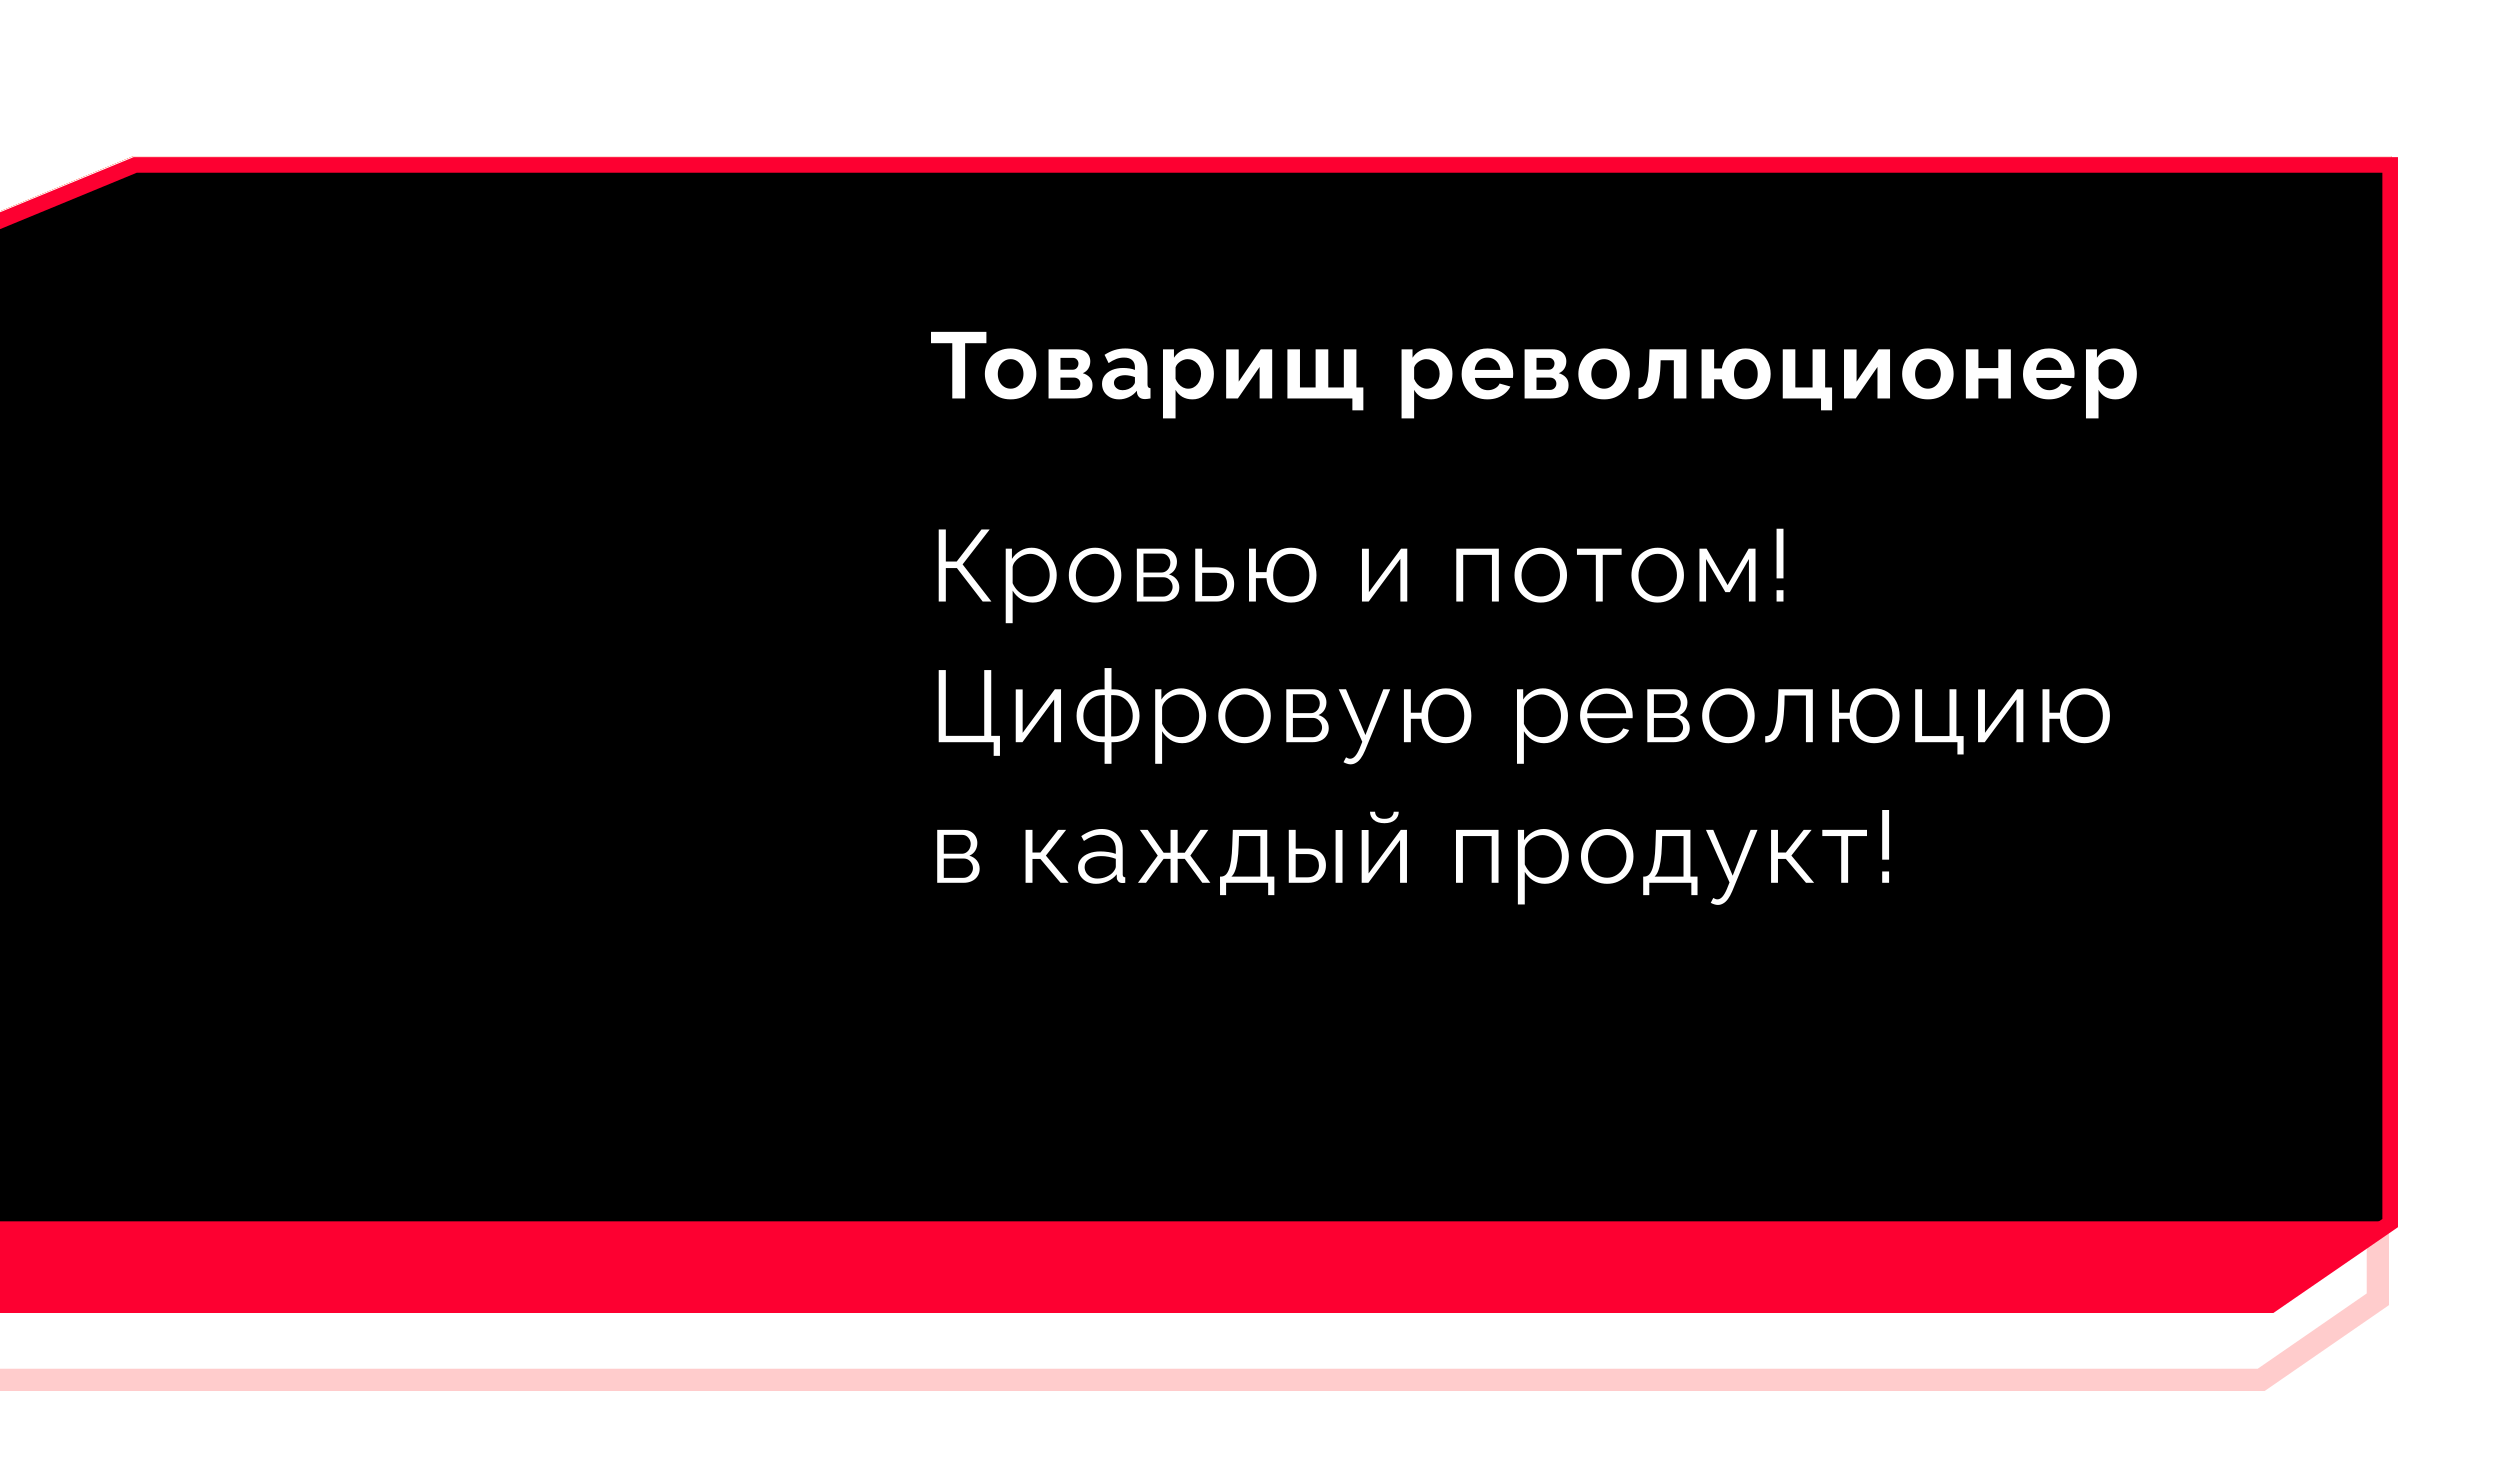 <?xml version="1.0" encoding="UTF-8"?> <svg xmlns="http://www.w3.org/2000/svg" width="320" height="188" viewBox="0 0 320 188" fill="none"><g style="mix-blend-mode:hard-light" filter="url(#filter0_f_327_5)"><path d="M-5.574 30.906L17.329 21.426H304.652V156.305L289.716 166.621H-5.574V30.906Z" stroke="#FF5C00" stroke-width="2.851"></path></g><g style="mix-blend-mode:hard-light" filter="url(#filter1_f_327_5)"><path d="M-5.136 31.199L17.416 21.864H304.213V156.075L289.579 166.183H-5.136V31.199Z" stroke="#FF0000" stroke-width="3.729"></path></g><g style="mix-blend-mode:hard-light" filter="url(#filter2_ddi_327_5)"><path d="M-5.574 30.906L17.329 21.426H304.652V156.305L289.716 166.621H-5.574V30.906Z" stroke="#FF0000" stroke-opacity="0.2" stroke-width="2.851"></path></g><g filter="url(#filter3_f_327_5)"><path d="M-6.123 30.54L17.22 20.877H305.2V156.593L289.887 167.17H-6.123V30.54Z" stroke="#FF9983" stroke-width="1.755"></path></g><g filter="url(#filter4_f_327_5)"><path d="M-6.561 30.246L17.132 20.439H305.639V156.823L290.023 167.609H-6.561V30.246Z" stroke="white" stroke-width="0.877"></path></g><path d="M-6 30.726L17.31 21.109H305.943V156.554L290.671 167.067H-6V30.726Z" fill="black" stroke="#FD0031" stroke-width="2"></path><path d="M-6.096 156.328L306.335 156.329L290.158 167.621L-6.096 168.066L-6.096 156.328Z" fill="#FD0031"></path><path d="M126.26 43.932H123.536V51H121.892V43.932H119.168V42.48H126.26V43.932ZM129.362 51.12C128.85 51.12 128.39 51.036 127.982 50.868C127.574 50.692 127.226 50.452 126.938 50.148C126.658 49.844 126.442 49.496 126.29 49.104C126.138 48.712 126.062 48.3 126.062 47.868C126.062 47.428 126.138 47.012 126.29 46.62C126.442 46.228 126.658 45.88 126.938 45.576C127.226 45.272 127.574 45.036 127.982 44.868C128.39 44.692 128.85 44.604 129.362 44.604C129.874 44.604 130.33 44.692 130.73 44.868C131.138 45.036 131.486 45.272 131.774 45.576C132.062 45.88 132.278 46.228 132.422 46.62C132.574 47.012 132.65 47.428 132.65 47.868C132.65 48.3 132.574 48.712 132.422 49.104C132.278 49.496 132.062 49.844 131.774 50.148C131.494 50.452 131.15 50.692 130.742 50.868C130.334 51.036 129.874 51.12 129.362 51.12ZM127.718 47.868C127.718 48.236 127.79 48.564 127.934 48.852C128.078 49.132 128.274 49.352 128.522 49.512C128.77 49.672 129.05 49.752 129.362 49.752C129.666 49.752 129.942 49.672 130.19 49.512C130.438 49.344 130.634 49.12 130.778 48.84C130.93 48.552 131.006 48.224 131.006 47.856C131.006 47.496 130.93 47.172 130.778 46.884C130.634 46.596 130.438 46.372 130.19 46.212C129.942 46.052 129.666 45.972 129.362 45.972C129.05 45.972 128.77 46.056 128.522 46.224C128.274 46.384 128.078 46.608 127.934 46.896C127.79 47.176 127.718 47.5 127.718 47.868ZM134.215 51V44.712H137.719C138.151 44.712 138.499 44.784 138.763 44.928C139.035 45.072 139.235 45.26 139.363 45.492C139.491 45.724 139.555 45.972 139.555 46.236C139.555 46.588 139.475 46.896 139.315 47.16C139.163 47.424 138.923 47.628 138.595 47.772C138.963 47.876 139.263 48.056 139.495 48.312C139.727 48.56 139.843 48.888 139.843 49.296C139.843 49.688 139.751 50.012 139.567 50.268C139.383 50.516 139.119 50.7 138.775 50.82C138.431 50.94 138.023 51 137.551 51H134.215ZM135.739 49.908H137.503C137.647 49.908 137.779 49.872 137.899 49.8C138.019 49.728 138.111 49.632 138.175 49.512C138.247 49.392 138.283 49.26 138.283 49.116C138.283 48.964 138.251 48.832 138.187 48.72C138.123 48.6 138.031 48.508 137.911 48.444C137.799 48.372 137.667 48.336 137.515 48.336H135.739V49.908ZM135.739 47.328H137.311C137.455 47.328 137.583 47.292 137.695 47.22C137.807 47.148 137.891 47.052 137.947 46.932C138.011 46.812 138.043 46.68 138.043 46.536C138.043 46.328 137.975 46.156 137.839 46.02C137.711 45.876 137.539 45.804 137.323 45.804H135.739V47.328ZM141.06 49.14C141.06 48.732 141.172 48.376 141.396 48.072C141.628 47.76 141.948 47.52 142.356 47.352C142.764 47.184 143.232 47.1 143.76 47.1C144.024 47.1 144.292 47.12 144.564 47.16C144.836 47.2 145.072 47.264 145.272 47.352V47.016C145.272 46.616 145.152 46.308 144.912 46.092C144.68 45.876 144.332 45.768 143.868 45.768C143.524 45.768 143.196 45.828 142.884 45.948C142.572 46.068 142.244 46.244 141.9 46.476L141.384 45.42C141.8 45.148 142.224 44.944 142.656 44.808C143.096 44.672 143.556 44.604 144.036 44.604C144.932 44.604 145.628 44.828 146.124 45.276C146.628 45.724 146.88 46.364 146.88 47.196V49.2C146.88 49.368 146.908 49.488 146.964 49.56C147.028 49.632 147.128 49.676 147.264 49.692V51C147.12 51.024 146.988 51.044 146.868 51.06C146.756 51.076 146.66 51.084 146.58 51.084C146.26 51.084 146.016 51.012 145.848 50.868C145.688 50.724 145.588 50.548 145.548 50.34L145.512 50.016C145.24 50.368 144.9 50.64 144.492 50.832C144.084 51.024 143.668 51.12 143.244 51.12C142.828 51.12 142.452 51.036 142.116 50.868C141.788 50.692 141.528 50.456 141.336 50.16C141.152 49.856 141.06 49.516 141.06 49.14ZM144.972 49.464C145.06 49.368 145.132 49.272 145.188 49.176C145.244 49.08 145.272 48.992 145.272 48.912V48.276C145.08 48.196 144.872 48.136 144.648 48.096C144.424 48.048 144.212 48.024 144.012 48.024C143.596 48.024 143.252 48.116 142.98 48.3C142.716 48.476 142.584 48.712 142.584 49.008C142.584 49.168 142.628 49.32 142.716 49.464C142.804 49.608 142.932 49.724 143.1 49.812C143.268 49.9 143.468 49.944 143.7 49.944C143.94 49.944 144.176 49.9 144.408 49.812C144.64 49.716 144.828 49.6 144.972 49.464ZM152.631 51.12C152.143 51.12 151.711 51.012 151.335 50.796C150.967 50.572 150.679 50.272 150.471 49.896V53.556H148.863V44.712H150.267V45.792C150.507 45.424 150.811 45.136 151.179 44.928C151.547 44.712 151.967 44.604 152.439 44.604C152.863 44.604 153.251 44.688 153.603 44.856C153.963 45.024 154.275 45.26 154.539 45.564C154.803 45.86 155.007 46.204 155.151 46.596C155.303 46.98 155.379 47.396 155.379 47.844C155.379 48.452 155.259 49.004 155.019 49.5C154.787 49.996 154.463 50.392 154.047 50.688C153.639 50.976 153.167 51.12 152.631 51.12ZM152.091 49.752C152.339 49.752 152.563 49.7 152.763 49.596C152.963 49.492 153.135 49.352 153.279 49.176C153.431 48.992 153.543 48.788 153.615 48.564C153.695 48.332 153.735 48.092 153.735 47.844C153.735 47.58 153.691 47.336 153.603 47.112C153.523 46.888 153.403 46.692 153.243 46.524C153.083 46.348 152.895 46.212 152.679 46.116C152.471 46.02 152.243 45.972 151.995 45.972C151.843 45.972 151.687 46 151.527 46.056C151.375 46.104 151.227 46.176 151.083 46.272C150.939 46.368 150.811 46.48 150.699 46.608C150.595 46.736 150.519 46.876 150.471 47.028V48.504C150.567 48.736 150.695 48.948 150.855 49.14C151.023 49.332 151.215 49.484 151.431 49.596C151.647 49.7 151.867 49.752 152.091 49.752ZM156.948 51V44.724H158.556V48.852L161.376 44.712H162.84V51H161.232V46.968L158.448 51H156.948ZM173.104 52.524V51H164.788V44.712H166.396V49.596H168.4V44.712H170.02V49.596H172.012V44.712H173.62V49.596H174.508V52.524H173.104ZM183.168 51.12C182.68 51.12 182.248 51.012 181.872 50.796C181.504 50.572 181.216 50.272 181.008 49.896V53.556H179.4V44.712H180.804V45.792C181.044 45.424 181.348 45.136 181.716 44.928C182.084 44.712 182.504 44.604 182.976 44.604C183.4 44.604 183.788 44.688 184.14 44.856C184.5 45.024 184.812 45.26 185.076 45.564C185.34 45.86 185.544 46.204 185.688 46.596C185.84 46.98 185.916 47.396 185.916 47.844C185.916 48.452 185.796 49.004 185.556 49.5C185.324 49.996 185 50.392 184.584 50.688C184.176 50.976 183.704 51.12 183.168 51.12ZM182.628 49.752C182.876 49.752 183.1 49.7 183.3 49.596C183.5 49.492 183.672 49.352 183.816 49.176C183.968 48.992 184.08 48.788 184.152 48.564C184.232 48.332 184.272 48.092 184.272 47.844C184.272 47.58 184.228 47.336 184.14 47.112C184.06 46.888 183.94 46.692 183.78 46.524C183.62 46.348 183.432 46.212 183.216 46.116C183.008 46.02 182.78 45.972 182.532 45.972C182.38 45.972 182.224 46 182.064 46.056C181.912 46.104 181.764 46.176 181.62 46.272C181.476 46.368 181.348 46.48 181.236 46.608C181.132 46.736 181.056 46.876 181.008 47.028V48.504C181.104 48.736 181.232 48.948 181.392 49.14C181.56 49.332 181.752 49.484 181.968 49.596C182.184 49.7 182.404 49.752 182.628 49.752ZM190.402 51.12C189.898 51.12 189.442 51.036 189.034 50.868C188.626 50.692 188.278 50.456 187.99 50.16C187.702 49.856 187.478 49.512 187.318 49.128C187.166 48.736 187.09 48.324 187.09 47.892C187.09 47.292 187.222 46.744 187.486 46.248C187.758 45.752 188.142 45.356 188.638 45.06C189.142 44.756 189.734 44.604 190.414 44.604C191.102 44.604 191.69 44.756 192.178 45.06C192.666 45.356 193.038 45.752 193.294 46.248C193.558 46.736 193.69 47.264 193.69 47.832C193.69 47.928 193.686 48.028 193.678 48.132C193.67 48.228 193.662 48.308 193.654 48.372H188.794C188.826 48.692 188.918 48.972 189.07 49.212C189.23 49.452 189.43 49.636 189.67 49.764C189.918 49.884 190.182 49.944 190.462 49.944C190.782 49.944 191.082 49.868 191.362 49.716C191.65 49.556 191.846 49.348 191.95 49.092L193.33 49.476C193.178 49.796 192.958 50.08 192.67 50.328C192.39 50.576 192.058 50.772 191.674 50.916C191.29 51.052 190.866 51.12 190.402 51.12ZM188.758 47.352H192.046C192.014 47.032 191.922 46.756 191.77 46.524C191.626 46.284 191.434 46.1 191.194 45.972C190.954 45.836 190.686 45.768 190.39 45.768C190.102 45.768 189.838 45.836 189.598 45.972C189.366 46.1 189.174 46.284 189.022 46.524C188.878 46.756 188.79 47.032 188.758 47.352ZM195.149 51V44.712H198.653C199.085 44.712 199.433 44.784 199.697 44.928C199.969 45.072 200.169 45.26 200.297 45.492C200.425 45.724 200.489 45.972 200.489 46.236C200.489 46.588 200.409 46.896 200.249 47.16C200.097 47.424 199.857 47.628 199.529 47.772C199.897 47.876 200.197 48.056 200.429 48.312C200.661 48.56 200.777 48.888 200.777 49.296C200.777 49.688 200.685 50.012 200.501 50.268C200.317 50.516 200.053 50.7 199.709 50.82C199.365 50.94 198.957 51 198.485 51H195.149ZM196.673 49.908H198.437C198.581 49.908 198.713 49.872 198.833 49.8C198.953 49.728 199.045 49.632 199.109 49.512C199.181 49.392 199.217 49.26 199.217 49.116C199.217 48.964 199.185 48.832 199.121 48.72C199.057 48.6 198.965 48.508 198.845 48.444C198.733 48.372 198.601 48.336 198.449 48.336H196.673V49.908ZM196.673 47.328H198.245C198.389 47.328 198.517 47.292 198.629 47.22C198.741 47.148 198.825 47.052 198.881 46.932C198.945 46.812 198.977 46.68 198.977 46.536C198.977 46.328 198.909 46.156 198.773 46.02C198.645 45.876 198.473 45.804 198.257 45.804H196.673V47.328ZM205.33 51.12C204.818 51.12 204.358 51.036 203.95 50.868C203.542 50.692 203.194 50.452 202.906 50.148C202.626 49.844 202.41 49.496 202.258 49.104C202.106 48.712 202.03 48.3 202.03 47.868C202.03 47.428 202.106 47.012 202.258 46.62C202.41 46.228 202.626 45.88 202.906 45.576C203.194 45.272 203.542 45.036 203.95 44.868C204.358 44.692 204.818 44.604 205.33 44.604C205.842 44.604 206.298 44.692 206.698 44.868C207.106 45.036 207.454 45.272 207.742 45.576C208.03 45.88 208.246 46.228 208.39 46.62C208.542 47.012 208.618 47.428 208.618 47.868C208.618 48.3 208.542 48.712 208.39 49.104C208.246 49.496 208.03 49.844 207.742 50.148C207.462 50.452 207.118 50.692 206.71 50.868C206.302 51.036 205.842 51.12 205.33 51.12ZM203.686 47.868C203.686 48.236 203.758 48.564 203.902 48.852C204.046 49.132 204.242 49.352 204.49 49.512C204.738 49.672 205.018 49.752 205.33 49.752C205.634 49.752 205.91 49.672 206.158 49.512C206.406 49.344 206.602 49.12 206.746 48.84C206.898 48.552 206.974 48.224 206.974 47.856C206.974 47.496 206.898 47.172 206.746 46.884C206.602 46.596 206.406 46.372 206.158 46.212C205.91 46.052 205.634 45.972 205.33 45.972C205.018 45.972 204.738 46.056 204.49 46.224C204.242 46.384 204.046 46.608 203.902 46.896C203.758 47.176 203.686 47.5 203.686 47.868ZM209.727 51.084V49.656C209.919 49.648 210.091 49.6 210.243 49.512C210.395 49.424 210.527 49.276 210.639 49.068C210.759 48.852 210.851 48.552 210.915 48.168C210.987 47.784 211.035 47.292 211.059 46.692L211.143 44.712H215.859V51H214.251V46.116H212.559L212.535 46.848C212.503 47.672 212.423 48.356 212.295 48.9C212.167 49.444 211.987 49.876 211.755 50.196C211.531 50.508 211.251 50.732 210.915 50.868C210.579 51.004 210.183 51.076 209.727 51.084ZM223.452 51.12C222.884 51.12 222.388 51.012 221.964 50.796C221.54 50.572 221.192 50.268 220.92 49.884C220.656 49.492 220.48 49.052 220.392 48.564H219.408V51H217.8V44.712H219.408V47.16H220.392C220.48 46.664 220.656 46.224 220.92 45.84C221.192 45.448 221.544 45.144 221.976 44.928C222.408 44.712 222.9 44.604 223.452 44.604C224.132 44.604 224.708 44.752 225.18 45.048C225.652 45.344 226.012 45.74 226.26 46.236C226.516 46.724 226.644 47.268 226.644 47.868C226.644 48.468 226.516 49.016 226.26 49.512C226.004 50 225.64 50.392 225.168 50.688C224.696 50.976 224.124 51.12 223.452 51.12ZM223.452 49.752C223.756 49.752 224.024 49.672 224.256 49.512C224.488 49.352 224.668 49.132 224.796 48.852C224.924 48.572 224.988 48.244 224.988 47.868C224.988 47.476 224.92 47.14 224.784 46.86C224.656 46.572 224.476 46.352 224.244 46.2C224.012 46.048 223.748 45.972 223.452 45.972C223.164 45.972 222.904 46.052 222.672 46.212C222.448 46.364 222.272 46.584 222.144 46.872C222.016 47.152 221.952 47.484 221.952 47.868C221.952 48.252 222.016 48.588 222.144 48.876C222.272 49.156 222.448 49.372 222.672 49.524C222.904 49.676 223.164 49.752 223.452 49.752ZM233.09 52.524V51H228.194V44.712H229.802V49.596H232.01V44.712H233.618V49.596H234.506V52.524H233.09ZM236.034 51V44.724H237.642V48.852L240.462 44.712H241.926V51H240.318V46.968L237.534 51H236.034ZM246.777 51.12C246.265 51.12 245.805 51.036 245.397 50.868C244.989 50.692 244.641 50.452 244.353 50.148C244.073 49.844 243.857 49.496 243.705 49.104C243.553 48.712 243.477 48.3 243.477 47.868C243.477 47.428 243.553 47.012 243.705 46.62C243.857 46.228 244.073 45.88 244.353 45.576C244.641 45.272 244.989 45.036 245.397 44.868C245.805 44.692 246.265 44.604 246.777 44.604C247.289 44.604 247.745 44.692 248.145 44.868C248.553 45.036 248.901 45.272 249.189 45.576C249.477 45.88 249.693 46.228 249.837 46.62C249.989 47.012 250.065 47.428 250.065 47.868C250.065 48.3 249.989 48.712 249.837 49.104C249.693 49.496 249.477 49.844 249.189 50.148C248.909 50.452 248.565 50.692 248.157 50.868C247.749 51.036 247.289 51.12 246.777 51.12ZM245.133 47.868C245.133 48.236 245.205 48.564 245.349 48.852C245.493 49.132 245.689 49.352 245.937 49.512C246.185 49.672 246.465 49.752 246.777 49.752C247.081 49.752 247.357 49.672 247.605 49.512C247.853 49.344 248.049 49.12 248.193 48.84C248.345 48.552 248.421 48.224 248.421 47.856C248.421 47.496 248.345 47.172 248.193 46.884C248.049 46.596 247.853 46.372 247.605 46.212C247.357 46.052 247.081 45.972 246.777 45.972C246.465 45.972 246.185 46.056 245.937 46.224C245.689 46.384 245.493 46.608 245.349 46.896C245.205 47.176 245.133 47.5 245.133 47.868ZM251.63 51V44.712H253.238V47.112H255.782V44.712H257.39V51H255.782V48.456H253.238V51H251.63ZM262.257 51.12C261.753 51.12 261.297 51.036 260.889 50.868C260.481 50.692 260.133 50.456 259.845 50.16C259.557 49.856 259.333 49.512 259.173 49.128C259.021 48.736 258.945 48.324 258.945 47.892C258.945 47.292 259.077 46.744 259.341 46.248C259.613 45.752 259.997 45.356 260.493 45.06C260.997 44.756 261.589 44.604 262.269 44.604C262.957 44.604 263.545 44.756 264.033 45.06C264.521 45.356 264.893 45.752 265.149 46.248C265.413 46.736 265.545 47.264 265.545 47.832C265.545 47.928 265.541 48.028 265.533 48.132C265.525 48.228 265.517 48.308 265.509 48.372H260.649C260.681 48.692 260.773 48.972 260.925 49.212C261.085 49.452 261.285 49.636 261.525 49.764C261.773 49.884 262.037 49.944 262.317 49.944C262.637 49.944 262.937 49.868 263.217 49.716C263.505 49.556 263.701 49.348 263.805 49.092L265.185 49.476C265.033 49.796 264.813 50.08 264.525 50.328C264.245 50.576 263.913 50.772 263.529 50.916C263.145 51.052 262.721 51.12 262.257 51.12ZM260.613 47.352H263.901C263.869 47.032 263.777 46.756 263.625 46.524C263.481 46.284 263.289 46.1 263.049 45.972C262.809 45.836 262.541 45.768 262.245 45.768C261.957 45.768 261.693 45.836 261.453 45.972C261.221 46.1 261.029 46.284 260.877 46.524C260.733 46.756 260.645 47.032 260.613 47.352ZM270.772 51.12C270.284 51.12 269.852 51.012 269.476 50.796C269.108 50.572 268.82 50.272 268.612 49.896V53.556H267.004V44.712H268.408V45.792C268.648 45.424 268.952 45.136 269.32 44.928C269.688 44.712 270.108 44.604 270.58 44.604C271.004 44.604 271.392 44.688 271.744 44.856C272.104 45.024 272.416 45.26 272.68 45.564C272.944 45.86 273.148 46.204 273.292 46.596C273.444 46.98 273.52 47.396 273.52 47.844C273.52 48.452 273.4 49.004 273.16 49.5C272.928 49.996 272.604 50.392 272.188 50.688C271.78 50.976 271.308 51.12 270.772 51.12ZM270.232 49.752C270.48 49.752 270.704 49.7 270.904 49.596C271.104 49.492 271.276 49.352 271.42 49.176C271.572 48.992 271.684 48.788 271.756 48.564C271.836 48.332 271.876 48.092 271.876 47.844C271.876 47.58 271.832 47.336 271.744 47.112C271.664 46.888 271.544 46.692 271.384 46.524C271.224 46.348 271.036 46.212 270.82 46.116C270.612 46.02 270.384 45.972 270.136 45.972C269.984 45.972 269.828 46 269.668 46.056C269.516 46.104 269.368 46.176 269.224 46.272C269.08 46.368 268.952 46.48 268.84 46.608C268.736 46.736 268.66 46.876 268.612 47.028V48.504C268.708 48.736 268.836 48.948 268.996 49.14C269.164 49.332 269.356 49.484 269.572 49.596C269.788 49.7 270.008 49.752 270.232 49.752Z" fill="white"></path><path d="M120.157 77V67.77H121.067V71.878H122.458L125.63 67.77H126.683L123.212 72.242L126.904 77H125.786L122.484 72.71H121.067V77H120.157ZM132.192 77.13C131.629 77.13 131.122 76.983 130.671 76.688C130.229 76.393 129.878 76.029 129.618 75.596V79.769H128.734V70.227H129.527V71.54C129.796 71.115 130.156 70.773 130.606 70.513C131.057 70.244 131.538 70.11 132.049 70.11C132.517 70.11 132.946 70.21 133.336 70.409C133.726 70.6 134.064 70.86 134.35 71.189C134.636 71.518 134.857 71.895 135.013 72.32C135.178 72.736 135.26 73.169 135.26 73.62C135.26 74.253 135.13 74.838 134.87 75.375C134.619 75.904 134.264 76.328 133.804 76.649C133.345 76.97 132.808 77.13 132.192 77.13ZM131.945 76.35C132.318 76.35 132.652 76.276 132.946 76.129C133.241 75.973 133.492 75.765 133.7 75.505C133.917 75.245 134.082 74.955 134.194 74.634C134.307 74.305 134.363 73.967 134.363 73.62C134.363 73.256 134.298 72.909 134.168 72.58C134.047 72.251 133.869 71.96 133.635 71.709C133.401 71.458 133.133 71.258 132.829 71.111C132.526 70.964 132.197 70.89 131.841 70.89C131.616 70.89 131.382 70.933 131.139 71.02C130.897 71.107 130.663 71.232 130.437 71.397C130.221 71.553 130.039 71.731 129.891 71.93C129.744 72.129 129.653 72.342 129.618 72.567V74.647C129.757 74.968 129.943 75.258 130.177 75.518C130.411 75.769 130.68 75.973 130.983 76.129C131.295 76.276 131.616 76.35 131.945 76.35ZM140.164 77.13C139.678 77.13 139.228 77.039 138.812 76.857C138.404 76.666 138.049 76.411 137.746 76.09C137.451 75.761 137.221 75.388 137.057 74.972C136.892 74.547 136.81 74.101 136.81 73.633C136.81 73.148 136.892 72.697 137.057 72.281C137.221 71.856 137.455 71.484 137.759 71.163C138.062 70.834 138.417 70.578 138.825 70.396C139.241 70.205 139.691 70.11 140.177 70.11C140.662 70.11 141.108 70.205 141.516 70.396C141.923 70.578 142.278 70.834 142.582 71.163C142.885 71.484 143.119 71.856 143.284 72.281C143.448 72.697 143.531 73.148 143.531 73.633C143.531 74.101 143.448 74.547 143.284 74.972C143.119 75.388 142.885 75.761 142.582 76.09C142.287 76.411 141.932 76.666 141.516 76.857C141.108 77.039 140.658 77.13 140.164 77.13ZM137.707 73.646C137.707 74.149 137.815 74.608 138.032 75.024C138.257 75.431 138.556 75.756 138.929 75.999C139.301 76.233 139.713 76.35 140.164 76.35C140.614 76.35 141.026 76.229 141.399 75.986C141.771 75.743 142.07 75.414 142.296 74.998C142.521 74.573 142.634 74.114 142.634 73.62C142.634 73.117 142.521 72.658 142.296 72.242C142.07 71.826 141.771 71.497 141.399 71.254C141.026 71.011 140.614 70.89 140.164 70.89C139.713 70.89 139.301 71.016 138.929 71.267C138.565 71.518 138.27 71.852 138.045 72.268C137.819 72.675 137.707 73.135 137.707 73.646ZM145.516 77V70.227H148.896C149.277 70.227 149.598 70.309 149.858 70.474C150.118 70.63 150.313 70.834 150.443 71.085C150.582 71.336 150.651 71.605 150.651 71.891C150.651 72.255 150.564 72.584 150.391 72.879C150.218 73.165 149.966 73.382 149.637 73.529C150.027 73.642 150.343 73.845 150.586 74.14C150.829 74.435 150.95 74.79 150.95 75.206C150.95 75.57 150.859 75.886 150.677 76.155C150.504 76.424 150.261 76.632 149.949 76.779C149.646 76.926 149.295 77 148.896 77H145.516ZM146.361 76.363H148.87C149.095 76.363 149.299 76.307 149.481 76.194C149.672 76.073 149.819 75.917 149.923 75.726C150.036 75.535 150.092 75.336 150.092 75.128C150.092 74.903 150.04 74.699 149.936 74.517C149.832 74.326 149.693 74.175 149.52 74.062C149.347 73.949 149.147 73.893 148.922 73.893H146.361V76.363ZM146.361 73.282H148.662C148.887 73.282 149.087 73.221 149.26 73.1C149.433 72.979 149.568 72.823 149.663 72.632C149.758 72.441 149.806 72.242 149.806 72.034C149.806 71.722 149.702 71.449 149.494 71.215C149.295 70.981 149.035 70.864 148.714 70.864H146.361V73.282ZM152.993 77V70.227H153.877V72.619H155.632C156.404 72.619 156.984 72.818 157.374 73.217C157.773 73.607 157.972 74.123 157.972 74.764C157.972 75.18 157.886 75.557 157.712 75.895C157.539 76.233 157.283 76.502 156.945 76.701C156.616 76.9 156.2 77 155.697 77H152.993ZM153.877 76.298H155.58C155.936 76.298 156.222 76.229 156.438 76.09C156.655 75.943 156.815 75.756 156.919 75.531C157.023 75.297 157.075 75.046 157.075 74.777C157.075 74.517 157.028 74.279 156.932 74.062C156.846 73.837 156.69 73.659 156.464 73.529C156.248 73.39 155.944 73.321 155.554 73.321H153.877V76.298ZM165.243 77.13C164.653 77.13 164.129 76.996 163.67 76.727C163.219 76.458 162.855 76.09 162.578 75.622C162.309 75.145 162.153 74.608 162.11 74.01H160.758V77H159.874V70.227H160.758V73.23H162.11C162.162 72.606 162.326 72.06 162.604 71.592C162.881 71.124 163.245 70.76 163.696 70.5C164.155 70.24 164.671 70.11 165.243 70.11C165.91 70.11 166.486 70.266 166.972 70.578C167.457 70.89 167.834 71.31 168.103 71.839C168.371 72.368 168.506 72.966 168.506 73.633C168.506 74.318 168.367 74.924 168.09 75.453C167.821 75.973 167.44 76.385 166.946 76.688C166.46 76.983 165.893 77.13 165.243 77.13ZM165.243 76.35C165.711 76.35 166.122 76.233 166.478 75.999C166.833 75.765 167.106 75.444 167.297 75.037C167.496 74.63 167.596 74.162 167.596 73.633C167.596 73.07 167.492 72.584 167.284 72.177C167.084 71.77 166.807 71.453 166.452 71.228C166.096 71.003 165.693 70.89 165.243 70.89C164.801 70.89 164.406 71.007 164.06 71.241C163.713 71.466 163.444 71.787 163.254 72.203C163.063 72.61 162.968 73.087 162.968 73.633C162.968 74.179 163.063 74.66 163.254 75.076C163.453 75.483 163.726 75.8 164.073 76.025C164.419 76.242 164.809 76.35 165.243 76.35ZM174.332 77V70.24H175.216V75.804L179.337 70.227H180.13V77H179.246V71.527L175.19 77H174.332ZM186.405 77V70.227H191.852V77H190.968V71.02H187.289V77H186.405ZM197.212 77.13C196.727 77.13 196.276 77.039 195.86 76.857C195.453 76.666 195.098 76.411 194.794 76.09C194.5 75.761 194.27 75.388 194.105 74.972C193.941 74.547 193.858 74.101 193.858 73.633C193.858 73.148 193.941 72.697 194.105 72.281C194.27 71.856 194.504 71.484 194.807 71.163C195.111 70.834 195.466 70.578 195.873 70.396C196.289 70.205 196.74 70.11 197.225 70.11C197.711 70.11 198.157 70.205 198.564 70.396C198.972 70.578 199.327 70.834 199.63 71.163C199.934 71.484 200.168 71.856 200.332 72.281C200.497 72.697 200.579 73.148 200.579 73.633C200.579 74.101 200.497 74.547 200.332 74.972C200.168 75.388 199.934 75.761 199.63 76.09C199.336 76.411 198.98 76.666 198.564 76.857C198.157 77.039 197.706 77.13 197.212 77.13ZM194.755 73.646C194.755 74.149 194.864 74.608 195.08 75.024C195.306 75.431 195.605 75.756 195.977 75.999C196.35 76.233 196.762 76.35 197.212 76.35C197.663 76.35 198.075 76.229 198.447 75.986C198.82 75.743 199.119 75.414 199.344 74.998C199.57 74.573 199.682 74.114 199.682 73.62C199.682 73.117 199.57 72.658 199.344 72.242C199.119 71.826 198.82 71.497 198.447 71.254C198.075 71.011 197.663 70.89 197.212 70.89C196.762 70.89 196.35 71.016 195.977 71.267C195.613 71.518 195.319 71.852 195.093 72.268C194.868 72.675 194.755 73.135 194.755 73.646ZM204.268 77V71.02H201.85V70.227H207.57V71.02H205.152V77H204.268ZM212.179 77.13C211.694 77.13 211.243 77.039 210.827 76.857C210.42 76.666 210.064 76.411 209.761 76.09C209.466 75.761 209.237 75.388 209.072 74.972C208.907 74.547 208.825 74.101 208.825 73.633C208.825 73.148 208.907 72.697 209.072 72.281C209.237 71.856 209.471 71.484 209.774 71.163C210.077 70.834 210.433 70.578 210.84 70.396C211.256 70.205 211.707 70.11 212.192 70.11C212.677 70.11 213.124 70.205 213.531 70.396C213.938 70.578 214.294 70.834 214.597 71.163C214.9 71.484 215.134 71.856 215.299 72.281C215.464 72.697 215.546 73.148 215.546 73.633C215.546 74.101 215.464 74.547 215.299 74.972C215.134 75.388 214.9 75.761 214.597 76.09C214.302 76.411 213.947 76.666 213.531 76.857C213.124 77.039 212.673 77.13 212.179 77.13ZM209.722 73.646C209.722 74.149 209.83 74.608 210.047 75.024C210.272 75.431 210.571 75.756 210.944 75.999C211.317 76.233 211.728 76.35 212.179 76.35C212.63 76.35 213.041 76.229 213.414 75.986C213.787 75.743 214.086 75.414 214.311 74.998C214.536 74.573 214.649 74.114 214.649 73.62C214.649 73.117 214.536 72.658 214.311 72.242C214.086 71.826 213.787 71.497 213.414 71.254C213.041 71.011 212.63 70.89 212.179 70.89C211.728 70.89 211.317 71.016 210.944 71.267C210.58 71.518 210.285 71.852 210.06 72.268C209.835 72.675 209.722 73.135 209.722 73.646ZM217.532 77V70.227H218.442L221.133 74.894L223.837 70.227H224.708V77H223.863V71.553L221.419 75.791H220.847L218.377 71.553V77H217.532ZM227.401 74.036V67.679H228.285V74.036H227.401ZM227.401 77V75.544H228.285V77H227.401ZM127.19 96.755V95H120.157V85.77H121.067V94.194H125.981V85.77H126.878V94.194H127.996V96.755H127.19ZM130.016 95V88.24H130.9V93.804L135.021 88.227H135.814V95H134.93V89.527L130.874 95H130.016ZM141.388 97.769V95H141.089C140.422 95 139.841 94.844 139.347 94.532C138.853 94.22 138.472 93.813 138.203 93.31C137.934 92.799 137.8 92.24 137.8 91.633C137.8 91.018 137.934 90.454 138.203 89.943C138.48 89.432 138.866 89.02 139.36 88.708C139.854 88.396 140.43 88.24 141.089 88.24H141.388V85.51H142.272V88.24H142.571C143.23 88.24 143.806 88.396 144.3 88.708C144.794 89.02 145.175 89.432 145.444 89.943C145.721 90.454 145.86 91.018 145.86 91.633C145.86 92.24 145.726 92.799 145.457 93.31C145.188 93.813 144.807 94.22 144.313 94.532C143.819 94.844 143.238 95 142.571 95H142.272V97.769H141.388ZM141.089 94.259H141.414V88.981H141.089C140.621 88.981 140.205 89.102 139.841 89.345C139.477 89.579 139.191 89.9 138.983 90.307C138.775 90.706 138.671 91.152 138.671 91.646C138.671 92.131 138.771 92.573 138.97 92.972C139.178 93.371 139.464 93.687 139.828 93.921C140.192 94.146 140.612 94.259 141.089 94.259ZM142.233 94.259H142.571C143.048 94.259 143.468 94.146 143.832 93.921C144.196 93.687 144.478 93.371 144.677 92.972C144.885 92.573 144.989 92.131 144.989 91.646C144.989 91.152 144.885 90.706 144.677 90.307C144.469 89.9 144.183 89.579 143.819 89.345C143.464 89.102 143.048 88.981 142.571 88.981H142.233V94.259ZM151.323 95.13C150.76 95.13 150.253 94.983 149.802 94.688C149.36 94.393 149.009 94.029 148.749 93.596V97.769H147.865V88.227H148.658V89.54C148.927 89.115 149.286 88.773 149.737 88.513C150.188 88.244 150.669 88.11 151.18 88.11C151.648 88.11 152.077 88.21 152.467 88.409C152.857 88.6 153.195 88.86 153.481 89.189C153.767 89.518 153.988 89.895 154.144 90.32C154.309 90.736 154.391 91.169 154.391 91.62C154.391 92.253 154.261 92.838 154.001 93.375C153.75 93.904 153.394 94.328 152.935 94.649C152.476 94.97 151.938 95.13 151.323 95.13ZM151.076 94.35C151.449 94.35 151.782 94.276 152.077 94.129C152.372 93.973 152.623 93.765 152.831 93.505C153.048 93.245 153.212 92.955 153.325 92.634C153.438 92.305 153.494 91.967 153.494 91.62C153.494 91.256 153.429 90.909 153.299 90.58C153.178 90.251 153 89.96 152.766 89.709C152.532 89.458 152.263 89.258 151.96 89.111C151.657 88.964 151.327 88.89 150.972 88.89C150.747 88.89 150.513 88.933 150.27 89.02C150.027 89.107 149.793 89.232 149.568 89.397C149.351 89.553 149.169 89.731 149.022 89.93C148.875 90.129 148.784 90.342 148.749 90.567V92.647C148.888 92.968 149.074 93.258 149.308 93.518C149.542 93.769 149.811 93.973 150.114 94.129C150.426 94.276 150.747 94.35 151.076 94.35ZM159.295 95.13C158.809 95.13 158.359 95.039 157.943 94.857C157.535 94.666 157.18 94.411 156.877 94.09C156.582 93.761 156.352 93.388 156.188 92.972C156.023 92.547 155.941 92.101 155.941 91.633C155.941 91.148 156.023 90.697 156.188 90.281C156.352 89.856 156.586 89.484 156.89 89.163C157.193 88.834 157.548 88.578 157.956 88.396C158.372 88.205 158.822 88.11 159.308 88.11C159.793 88.11 160.239 88.205 160.647 88.396C161.054 88.578 161.409 88.834 161.713 89.163C162.016 89.484 162.25 89.856 162.415 90.281C162.579 90.697 162.662 91.148 162.662 91.633C162.662 92.101 162.579 92.547 162.415 92.972C162.25 93.388 162.016 93.761 161.713 94.09C161.418 94.411 161.063 94.666 160.647 94.857C160.239 95.039 159.789 95.13 159.295 95.13ZM156.838 91.646C156.838 92.149 156.946 92.608 157.163 93.024C157.388 93.431 157.687 93.756 158.06 93.999C158.432 94.233 158.844 94.35 159.295 94.35C159.745 94.35 160.157 94.229 160.53 93.986C160.902 93.743 161.201 93.414 161.427 92.998C161.652 92.573 161.765 92.114 161.765 91.62C161.765 91.117 161.652 90.658 161.427 90.242C161.201 89.826 160.902 89.497 160.53 89.254C160.157 89.011 159.745 88.89 159.295 88.89C158.844 88.89 158.432 89.016 158.06 89.267C157.696 89.518 157.401 89.852 157.176 90.268C156.95 90.675 156.838 91.135 156.838 91.646ZM164.647 95V88.227H168.027C168.408 88.227 168.729 88.309 168.989 88.474C169.249 88.63 169.444 88.834 169.574 89.085C169.713 89.336 169.782 89.605 169.782 89.891C169.782 90.255 169.695 90.584 169.522 90.879C169.349 91.165 169.097 91.382 168.768 91.529C169.158 91.642 169.474 91.845 169.717 92.14C169.96 92.435 170.081 92.79 170.081 93.206C170.081 93.57 169.99 93.886 169.808 94.155C169.635 94.424 169.392 94.632 169.08 94.779C168.777 94.926 168.426 95 168.027 95H164.647ZM165.492 94.363H168.001C168.226 94.363 168.43 94.307 168.612 94.194C168.803 94.073 168.95 93.917 169.054 93.726C169.167 93.535 169.223 93.336 169.223 93.128C169.223 92.903 169.171 92.699 169.067 92.517C168.963 92.326 168.824 92.175 168.651 92.062C168.478 91.949 168.278 91.893 168.053 91.893H165.492V94.363ZM165.492 91.282H167.793C168.018 91.282 168.218 91.221 168.391 91.1C168.564 90.979 168.699 90.823 168.794 90.632C168.889 90.441 168.937 90.242 168.937 90.034C168.937 89.722 168.833 89.449 168.625 89.215C168.426 88.981 168.166 88.864 167.845 88.864H165.492V91.282ZM172.878 97.834C172.731 97.834 172.579 97.808 172.423 97.756C172.276 97.713 172.124 97.648 171.968 97.561L172.293 96.937C172.388 96.989 172.475 97.032 172.553 97.067C172.64 97.102 172.731 97.119 172.826 97.119C173.051 97.119 173.264 97.006 173.463 96.781C173.662 96.556 173.853 96.226 174.035 95.793L174.373 94.948L171.357 88.227H172.293L174.776 94.09L177.064 88.227H177.948L174.724 96.066C174.551 96.473 174.369 96.807 174.178 97.067C173.987 97.327 173.784 97.518 173.567 97.639C173.35 97.769 173.121 97.834 172.878 97.834ZM185.072 95.13C184.483 95.13 183.958 94.996 183.499 94.727C183.048 94.458 182.684 94.09 182.407 93.622C182.138 93.145 181.982 92.608 181.939 92.01H180.587V95H179.703V88.227H180.587V91.23H181.939C181.991 90.606 182.156 90.06 182.433 89.592C182.71 89.124 183.074 88.76 183.525 88.5C183.984 88.24 184.5 88.11 185.072 88.11C185.739 88.11 186.316 88.266 186.801 88.578C187.286 88.89 187.663 89.31 187.932 89.839C188.201 90.368 188.335 90.966 188.335 91.633C188.335 92.318 188.196 92.924 187.919 93.453C187.65 93.973 187.269 94.385 186.775 94.688C186.29 94.983 185.722 95.13 185.072 95.13ZM185.072 94.35C185.54 94.35 185.952 94.233 186.307 93.999C186.662 93.765 186.935 93.444 187.126 93.037C187.325 92.63 187.425 92.162 187.425 91.633C187.425 91.07 187.321 90.584 187.113 90.177C186.914 89.77 186.636 89.453 186.281 89.228C185.926 89.003 185.523 88.89 185.072 88.89C184.63 88.89 184.236 89.007 183.889 89.241C183.542 89.466 183.274 89.787 183.083 90.203C182.892 90.61 182.797 91.087 182.797 91.633C182.797 92.179 182.892 92.66 183.083 93.076C183.282 93.483 183.555 93.8 183.902 94.025C184.249 94.242 184.639 94.35 185.072 94.35ZM197.633 95.13C197.069 95.13 196.562 94.983 196.112 94.688C195.67 94.393 195.319 94.029 195.059 93.596V97.769H194.175V88.227H194.968V89.54C195.236 89.115 195.596 88.773 196.047 88.513C196.497 88.244 196.978 88.11 197.49 88.11C197.958 88.11 198.387 88.21 198.777 88.409C199.167 88.6 199.505 88.86 199.791 89.189C200.077 89.518 200.298 89.895 200.454 90.32C200.618 90.736 200.701 91.169 200.701 91.62C200.701 92.253 200.571 92.838 200.311 93.375C200.059 93.904 199.704 94.328 199.245 94.649C198.785 94.97 198.248 95.13 197.633 95.13ZM197.386 94.35C197.758 94.35 198.092 94.276 198.387 94.129C198.681 93.973 198.933 93.765 199.141 93.505C199.357 93.245 199.522 92.955 199.635 92.634C199.747 92.305 199.804 91.967 199.804 91.62C199.804 91.256 199.739 90.909 199.609 90.58C199.487 90.251 199.31 89.96 199.076 89.709C198.842 89.458 198.573 89.258 198.27 89.111C197.966 88.964 197.637 88.89 197.282 88.89C197.056 88.89 196.822 88.933 196.58 89.02C196.337 89.107 196.103 89.232 195.878 89.397C195.661 89.553 195.479 89.731 195.332 89.93C195.184 90.129 195.093 90.342 195.059 90.567V92.647C195.197 92.968 195.384 93.258 195.618 93.518C195.852 93.769 196.12 93.973 196.424 94.129C196.736 94.276 197.056 94.35 197.386 94.35ZM205.643 95.13C205.158 95.13 204.707 95.039 204.291 94.857C203.875 94.666 203.515 94.411 203.212 94.09C202.909 93.761 202.67 93.384 202.497 92.959C202.332 92.534 202.25 92.079 202.25 91.594C202.25 90.961 202.393 90.381 202.679 89.852C202.974 89.323 203.377 88.903 203.888 88.591C204.399 88.27 204.98 88.11 205.63 88.11C206.297 88.11 206.878 88.27 207.372 88.591C207.875 88.912 208.269 89.336 208.555 89.865C208.841 90.385 208.984 90.957 208.984 91.581C208.984 91.65 208.984 91.72 208.984 91.789C208.984 91.85 208.98 91.897 208.971 91.932H203.173C203.216 92.417 203.351 92.851 203.576 93.232C203.81 93.605 204.109 93.904 204.473 94.129C204.846 94.346 205.249 94.454 205.682 94.454C206.124 94.454 206.54 94.341 206.93 94.116C207.329 93.891 207.606 93.596 207.762 93.232L208.529 93.44C208.39 93.761 208.178 94.051 207.892 94.311C207.606 94.571 207.268 94.775 206.878 94.922C206.497 95.061 206.085 95.13 205.643 95.13ZM203.147 91.295H208.152C208.117 90.801 207.983 90.368 207.749 89.995C207.524 89.622 207.225 89.332 206.852 89.124C206.488 88.907 206.085 88.799 205.643 88.799C205.201 88.799 204.798 88.907 204.434 89.124C204.07 89.332 203.771 89.627 203.537 90.008C203.312 90.381 203.182 90.81 203.147 91.295ZM210.855 95V88.227H214.235C214.616 88.227 214.937 88.309 215.197 88.474C215.457 88.63 215.652 88.834 215.782 89.085C215.921 89.336 215.99 89.605 215.99 89.891C215.99 90.255 215.903 90.584 215.73 90.879C215.557 91.165 215.305 91.382 214.976 91.529C215.366 91.642 215.682 91.845 215.925 92.14C216.168 92.435 216.289 92.79 216.289 93.206C216.289 93.57 216.198 93.886 216.016 94.155C215.843 94.424 215.6 94.632 215.288 94.779C214.985 94.926 214.634 95 214.235 95H210.855ZM211.7 94.363H214.209C214.434 94.363 214.638 94.307 214.82 94.194C215.011 94.073 215.158 93.917 215.262 93.726C215.375 93.535 215.431 93.336 215.431 93.128C215.431 92.903 215.379 92.699 215.275 92.517C215.171 92.326 215.032 92.175 214.859 92.062C214.686 91.949 214.486 91.893 214.261 91.893H211.7V94.363ZM211.7 91.282H214.001C214.226 91.282 214.426 91.221 214.599 91.1C214.772 90.979 214.907 90.823 215.002 90.632C215.097 90.441 215.145 90.242 215.145 90.034C215.145 89.722 215.041 89.449 214.833 89.215C214.634 88.981 214.374 88.864 214.053 88.864H211.7V91.282ZM221.231 95.13C220.746 95.13 220.295 95.039 219.879 94.857C219.472 94.666 219.116 94.411 218.813 94.09C218.518 93.761 218.289 93.388 218.124 92.972C217.959 92.547 217.877 92.101 217.877 91.633C217.877 91.148 217.959 90.697 218.124 90.281C218.289 89.856 218.523 89.484 218.826 89.163C219.129 88.834 219.485 88.578 219.892 88.396C220.308 88.205 220.759 88.11 221.244 88.11C221.729 88.11 222.176 88.205 222.583 88.396C222.99 88.578 223.346 88.834 223.649 89.163C223.952 89.484 224.186 89.856 224.351 90.281C224.516 90.697 224.598 91.148 224.598 91.633C224.598 92.101 224.516 92.547 224.351 92.972C224.186 93.388 223.952 93.761 223.649 94.09C223.354 94.411 222.999 94.666 222.583 94.857C222.176 95.039 221.725 95.13 221.231 95.13ZM218.774 91.646C218.774 92.149 218.882 92.608 219.099 93.024C219.324 93.431 219.623 93.756 219.996 93.999C220.369 94.233 220.78 94.35 221.231 94.35C221.682 94.35 222.093 94.229 222.466 93.986C222.839 93.743 223.138 93.414 223.363 92.998C223.588 92.573 223.701 92.114 223.701 91.62C223.701 91.117 223.588 90.658 223.363 90.242C223.138 89.826 222.839 89.497 222.466 89.254C222.093 89.011 221.682 88.89 221.231 88.89C220.78 88.89 220.369 89.016 219.996 89.267C219.632 89.518 219.337 89.852 219.112 90.268C218.887 90.675 218.774 91.135 218.774 91.646ZM225.946 95.039V94.233C226.18 94.233 226.388 94.172 226.57 94.051C226.752 93.921 226.913 93.704 227.051 93.401C227.199 93.098 227.316 92.682 227.402 92.153C227.489 91.616 227.545 90.935 227.571 90.112L227.649 88.227H232.043V95H231.159V89.02H228.429L228.403 90.19C228.369 91.126 228.295 91.91 228.182 92.543C228.07 93.167 227.909 93.661 227.701 94.025C227.502 94.389 227.255 94.649 226.96 94.805C226.666 94.961 226.328 95.039 225.946 95.039ZM239.887 95.13C239.297 95.13 238.773 94.996 238.314 94.727C237.863 94.458 237.499 94.09 237.222 93.622C236.953 93.145 236.797 92.608 236.754 92.01H235.402V95H234.518V88.227H235.402V91.23H236.754C236.806 90.606 236.97 90.06 237.248 89.592C237.525 89.124 237.889 88.76 238.34 88.5C238.799 88.24 239.315 88.11 239.887 88.11C240.554 88.11 241.13 88.266 241.616 88.578C242.101 88.89 242.478 89.31 242.747 89.839C243.015 90.368 243.15 90.966 243.15 91.633C243.15 92.318 243.011 92.924 242.734 93.453C242.465 93.973 242.084 94.385 241.59 94.688C241.104 94.983 240.537 95.13 239.887 95.13ZM239.887 94.35C240.355 94.35 240.766 94.233 241.122 93.999C241.477 93.765 241.75 93.444 241.941 93.037C242.14 92.63 242.24 92.162 242.24 91.633C242.24 91.07 242.136 90.584 241.928 90.177C241.728 89.77 241.451 89.453 241.096 89.228C240.74 89.003 240.337 88.89 239.887 88.89C239.445 88.89 239.05 89.007 238.704 89.241C238.357 89.466 238.088 89.787 237.898 90.203C237.707 90.61 237.612 91.087 237.612 91.633C237.612 92.179 237.707 92.66 237.898 93.076C238.097 93.483 238.37 93.8 238.717 94.025C239.063 94.242 239.453 94.35 239.887 94.35ZM250.551 96.573V95H245.143V88.227H246.027V94.22H249.537V88.227H250.421V94.22H251.344V96.573H250.551ZM253.191 95V88.24H254.075V93.804L258.196 88.227H258.989V95H258.105V89.527L254.049 95H253.191ZM266.812 95.13C266.223 95.13 265.698 94.996 265.239 94.727C264.788 94.458 264.424 94.09 264.147 93.622C263.878 93.145 263.722 92.608 263.679 92.01H262.327V95H261.443V88.227H262.327V91.23H263.679C263.731 90.606 263.896 90.06 264.173 89.592C264.45 89.124 264.814 88.76 265.265 88.5C265.724 88.24 266.24 88.11 266.812 88.11C267.479 88.11 268.056 88.266 268.541 88.578C269.026 88.89 269.403 89.31 269.672 89.839C269.941 90.368 270.075 90.966 270.075 91.633C270.075 92.318 269.936 92.924 269.659 93.453C269.39 93.973 269.009 94.385 268.515 94.688C268.03 94.983 267.462 95.13 266.812 95.13ZM266.812 94.35C267.28 94.35 267.692 94.233 268.047 93.999C268.402 93.765 268.675 93.444 268.866 93.037C269.065 92.63 269.165 92.162 269.165 91.633C269.165 91.07 269.061 90.584 268.853 90.177C268.654 89.77 268.376 89.453 268.021 89.228C267.666 89.003 267.263 88.89 266.812 88.89C266.37 88.89 265.976 89.007 265.629 89.241C265.282 89.466 265.014 89.787 264.823 90.203C264.632 90.61 264.537 91.087 264.537 91.633C264.537 92.179 264.632 92.66 264.823 93.076C265.022 93.483 265.295 93.8 265.642 94.025C265.989 94.242 266.379 94.35 266.812 94.35ZM119.962 113V106.227H123.342C123.723 106.227 124.044 106.309 124.304 106.474C124.564 106.63 124.759 106.834 124.889 107.085C125.028 107.336 125.097 107.605 125.097 107.891C125.097 108.255 125.01 108.584 124.837 108.879C124.664 109.165 124.412 109.382 124.083 109.529C124.473 109.642 124.789 109.845 125.032 110.14C125.275 110.435 125.396 110.79 125.396 111.206C125.396 111.57 125.305 111.886 125.123 112.155C124.95 112.424 124.707 112.632 124.395 112.779C124.092 112.926 123.741 113 123.342 113H119.962ZM120.807 112.363H123.316C123.541 112.363 123.745 112.307 123.927 112.194C124.118 112.073 124.265 111.917 124.369 111.726C124.482 111.535 124.538 111.336 124.538 111.128C124.538 110.903 124.486 110.699 124.382 110.517C124.278 110.326 124.139 110.175 123.966 110.062C123.793 109.949 123.593 109.893 123.368 109.893H120.807V112.363ZM120.807 109.282H123.108C123.333 109.282 123.533 109.221 123.706 109.1C123.879 108.979 124.014 108.823 124.109 108.632C124.204 108.441 124.252 108.242 124.252 108.034C124.252 107.722 124.148 107.449 123.94 107.215C123.741 106.981 123.481 106.864 123.16 106.864H120.807V109.282ZM131.273 113V106.227H132.157V109.126H133.171L135.446 106.227H136.46L133.873 109.516L136.785 113H135.745L133.171 109.945H132.157V113H131.273ZM137.988 111.05C137.988 110.625 138.109 110.261 138.352 109.958C138.595 109.646 138.928 109.408 139.353 109.243C139.786 109.07 140.285 108.983 140.848 108.983C141.177 108.983 141.52 109.009 141.875 109.061C142.23 109.113 142.547 109.191 142.824 109.295V108.723C142.824 108.151 142.655 107.696 142.317 107.358C141.979 107.02 141.511 106.851 140.913 106.851C140.549 106.851 140.189 106.92 139.834 107.059C139.487 107.189 139.123 107.384 138.742 107.644L138.404 107.02C138.846 106.717 139.279 106.491 139.704 106.344C140.129 106.188 140.562 106.11 141.004 106.11C141.836 106.11 142.495 106.348 142.98 106.825C143.465 107.302 143.708 107.96 143.708 108.801V111.934C143.708 112.055 143.734 112.146 143.786 112.207C143.838 112.259 143.92 112.289 144.033 112.298V113C143.938 113.009 143.855 113.017 143.786 113.026C143.717 113.035 143.665 113.035 143.63 113.026C143.413 113.017 143.249 112.948 143.136 112.818C143.023 112.688 142.963 112.549 142.954 112.402L142.941 111.908C142.638 112.298 142.243 112.601 141.758 112.818C141.273 113.026 140.779 113.13 140.276 113.13C139.843 113.13 139.448 113.039 139.093 112.857C138.746 112.666 138.473 112.415 138.274 112.103C138.083 111.782 137.988 111.431 137.988 111.05ZM142.525 111.57C142.62 111.449 142.694 111.332 142.746 111.219C142.798 111.106 142.824 111.007 142.824 110.92V109.932C142.529 109.819 142.222 109.733 141.901 109.672C141.589 109.611 141.273 109.581 140.952 109.581C140.319 109.581 139.808 109.707 139.418 109.958C139.028 110.209 138.833 110.552 138.833 110.985C138.833 111.236 138.898 111.475 139.028 111.7C139.158 111.917 139.349 112.099 139.6 112.246C139.851 112.385 140.146 112.454 140.484 112.454C140.909 112.454 141.303 112.372 141.667 112.207C142.04 112.042 142.326 111.83 142.525 111.57ZM145.657 113L148.192 109.516L145.904 106.227H146.905L148.946 109.152H149.83V106.227H150.74V109.152H151.65L153.652 106.227H154.666L152.365 109.516L154.926 113H153.899L151.65 109.932H150.74V113H149.83V109.932H148.946L146.684 113H145.657ZM156.162 114.573V112.207H156.279C156.478 112.207 156.66 112.146 156.825 112.025C156.989 111.904 157.137 111.691 157.267 111.388C157.397 111.085 157.501 110.669 157.579 110.14C157.657 109.603 157.709 108.927 157.735 108.112L157.8 106.227H162.207V112.207H163.117V114.573H162.324V113H156.942V114.573H156.162ZM157.618 112.207H161.323V107.02H158.593L158.554 108.19C158.528 108.996 158.471 109.672 158.385 110.218C158.307 110.755 158.203 111.184 158.073 111.505C157.951 111.817 157.8 112.051 157.618 112.207ZM164.964 113V106.227H165.848V108.619H167.382C168.153 108.619 168.734 108.818 169.124 109.217C169.523 109.607 169.722 110.123 169.722 110.764C169.722 111.18 169.635 111.557 169.462 111.895C169.289 112.233 169.033 112.502 168.695 112.701C168.366 112.9 167.95 113 167.447 113H164.964ZM165.848 112.298H167.33C167.685 112.298 167.971 112.229 168.188 112.09C168.405 111.943 168.565 111.756 168.669 111.531C168.773 111.297 168.825 111.046 168.825 110.777C168.825 110.517 168.777 110.279 168.682 110.062C168.595 109.837 168.439 109.659 168.214 109.529C167.997 109.39 167.694 109.321 167.304 109.321H165.848V112.298ZM170.957 113V106.24H171.841V113H170.957ZM174.294 113V106.24H175.178V111.804L179.299 106.227H180.092V113H179.208V107.527L175.152 113H174.294ZM177.206 105.369C176.617 105.369 176.162 105.23 175.841 104.953C175.521 104.676 175.36 104.325 175.36 103.9H176.01C176.01 104.16 176.106 104.377 176.296 104.55C176.496 104.723 176.799 104.81 177.206 104.81C177.605 104.81 177.895 104.728 178.077 104.563C178.268 104.398 178.376 104.177 178.402 103.9H179.039C179.039 104.325 178.879 104.676 178.558 104.953C178.238 105.23 177.787 105.369 177.206 105.369ZM186.367 113V106.227H191.814V113H190.93V107.02H187.251V113H186.367ZM197.746 113.13C197.183 113.13 196.676 112.983 196.225 112.688C195.783 112.393 195.432 112.029 195.172 111.596V115.769H194.288V106.227H195.081V107.54C195.35 107.115 195.71 106.773 196.16 106.513C196.611 106.244 197.092 106.11 197.603 106.11C198.071 106.11 198.5 106.21 198.89 106.409C199.28 106.6 199.618 106.86 199.904 107.189C200.19 107.518 200.411 107.895 200.567 108.32C200.732 108.736 200.814 109.169 200.814 109.62C200.814 110.253 200.684 110.838 200.424 111.375C200.173 111.904 199.818 112.328 199.358 112.649C198.899 112.97 198.362 113.13 197.746 113.13ZM197.499 112.35C197.872 112.35 198.206 112.276 198.5 112.129C198.795 111.973 199.046 111.765 199.254 111.505C199.471 111.245 199.636 110.955 199.748 110.634C199.861 110.305 199.917 109.967 199.917 109.62C199.917 109.256 199.852 108.909 199.722 108.58C199.601 108.251 199.423 107.96 199.189 107.709C198.955 107.458 198.687 107.258 198.383 107.111C198.08 106.964 197.751 106.89 197.395 106.89C197.17 106.89 196.936 106.933 196.693 107.02C196.451 107.107 196.217 107.232 195.991 107.397C195.775 107.553 195.593 107.731 195.445 107.93C195.298 108.129 195.207 108.342 195.172 108.567V110.647C195.311 110.968 195.497 111.258 195.731 111.518C195.965 111.769 196.234 111.973 196.537 112.129C196.849 112.276 197.17 112.35 197.499 112.35ZM205.718 113.13C205.232 113.13 204.782 113.039 204.366 112.857C203.958 112.666 203.603 112.411 203.3 112.09C203.005 111.761 202.775 111.388 202.611 110.972C202.446 110.547 202.364 110.101 202.364 109.633C202.364 109.148 202.446 108.697 202.611 108.281C202.775 107.856 203.009 107.484 203.313 107.163C203.616 106.834 203.971 106.578 204.379 106.396C204.795 106.205 205.245 106.11 205.731 106.11C206.216 106.11 206.662 106.205 207.07 106.396C207.477 106.578 207.832 106.834 208.136 107.163C208.439 107.484 208.673 107.856 208.838 108.281C209.002 108.697 209.085 109.148 209.085 109.633C209.085 110.101 209.002 110.547 208.838 110.972C208.673 111.388 208.439 111.761 208.136 112.09C207.841 112.411 207.486 112.666 207.07 112.857C206.662 113.039 206.212 113.13 205.718 113.13ZM203.261 109.646C203.261 110.149 203.369 110.608 203.586 111.024C203.811 111.431 204.11 111.756 204.483 111.999C204.855 112.233 205.267 112.35 205.718 112.35C206.168 112.35 206.58 112.229 206.953 111.986C207.325 111.743 207.624 111.414 207.85 110.998C208.075 110.573 208.188 110.114 208.188 109.62C208.188 109.117 208.075 108.658 207.85 108.242C207.624 107.826 207.325 107.497 206.953 107.254C206.58 107.011 206.168 106.89 205.718 106.89C205.267 106.89 204.855 107.016 204.483 107.267C204.119 107.518 203.824 107.852 203.599 108.268C203.373 108.675 203.261 109.135 203.261 109.646ZM210.329 114.573V112.207H210.446C210.645 112.207 210.827 112.146 210.992 112.025C211.157 111.904 211.304 111.691 211.434 111.388C211.564 111.085 211.668 110.669 211.746 110.14C211.824 109.603 211.876 108.927 211.902 108.112L211.967 106.227H216.374V112.207H217.284V114.573H216.491V113H211.109V114.573H210.329ZM211.785 112.207H215.49V107.02H212.76L212.721 108.19C212.695 108.996 212.639 109.672 212.552 110.218C212.474 110.755 212.37 111.184 212.24 111.505C212.119 111.817 211.967 112.051 211.785 112.207ZM219.885 115.834C219.738 115.834 219.586 115.808 219.43 115.756C219.283 115.713 219.131 115.648 218.975 115.561L219.3 114.937C219.396 114.989 219.482 115.032 219.56 115.067C219.647 115.102 219.738 115.119 219.833 115.119C220.059 115.119 220.271 115.006 220.47 114.781C220.67 114.556 220.86 114.226 221.042 113.793L221.38 112.948L218.364 106.227H219.3L221.783 112.09L224.071 106.227H224.955L221.731 114.066C221.558 114.473 221.376 114.807 221.185 115.067C220.995 115.327 220.791 115.518 220.574 115.639C220.358 115.769 220.128 115.834 219.885 115.834ZM226.697 113V106.227H227.581V109.126H228.595L230.87 106.227H231.884L229.297 109.516L232.209 113H231.169L228.595 109.945H227.581V113H226.697ZM235.674 113V107.02H233.256V106.227H238.976V107.02H236.558V113H235.674ZM240.92 110.036V103.679H241.804V110.036H240.92ZM240.92 113V111.544H241.804V113H240.92Z" fill="white"></path><defs><filter id="filter0_f_327_5" x="-26.741" y="0.26" width="352.559" height="187.528" filterUnits="userSpaceOnUse" color-interpolation-filters="sRGB"><feFlood flood-opacity="0" result="BackgroundImageFix"></feFlood><feBlend mode="normal" in="SourceGraphic" in2="BackgroundImageFix" result="shape"></feBlend><feGaussianBlur stdDeviation="9.87" result="effect1_foregroundBlur_327_5"></feGaussianBlur></filter><filter id="filter1_f_327_5" x="-13.58" y="13.42" width="326.238" height="161.207" filterUnits="userSpaceOnUse" color-interpolation-filters="sRGB"><feFlood flood-opacity="0" result="BackgroundImageFix"></feFlood><feBlend mode="normal" in="SourceGraphic" in2="BackgroundImageFix" result="shape"></feBlend><feGaussianBlur stdDeviation="3.29" result="effect1_foregroundBlur_327_5"></feGaussianBlur></filter><filter id="filter2_ddi_327_5" x="-15.554" y="18.026" width="330.186" height="165.155" filterUnits="userSpaceOnUse" color-interpolation-filters="sRGB"><feFlood flood-opacity="0" result="BackgroundImageFix"></feFlood><feColorMatrix in="SourceAlpha" type="matrix" values="0 0 0 0 0 0 0 0 0 0 0 0 0 0 0 0 0 0 127 0" result="hardAlpha"></feColorMatrix><feOffset dy="2.851"></feOffset><feGaussianBlur stdDeviation="1.097"></feGaussianBlur><feColorMatrix type="matrix" values="0 0 0 0 0.15 0 0 0 0 0 0 0 0 0 0 0 0 0 0.7 0"></feColorMatrix><feBlend mode="multiply" in2="BackgroundImageFix" result="effect1_dropShadow_327_5"></feBlend><feColorMatrix in="SourceAlpha" type="matrix" values="0 0 0 0 0 0 0 0 0 0 0 0 0 0 0 0 0 0 127 0" result="hardAlpha"></feColorMatrix><feOffset dy="6.58"></feOffset><feGaussianBlur stdDeviation="4.277"></feGaussianBlur><feColorMatrix type="matrix" values="0 0 0 0 0.8 0 0 0 0 0.19 0 0 0 0 0.19 0 0 0 1 0"></feColorMatrix><feBlend mode="color-dodge" in2="effect1_dropShadow_327_5" result="effect2_dropShadow_327_5"></feBlend><feBlend mode="normal" in="SourceGraphic" in2="effect2_dropShadow_327_5" result="shape"></feBlend><feColorMatrix in="SourceAlpha" type="matrix" values="0 0 0 0 0 0 0 0 0 0 0 0 0 0 0 0 0 0 127 0" result="hardAlpha"></feColorMatrix><feOffset dx="-0.285" dy="0.57"></feOffset><feGaussianBlur stdDeviation="0.143"></feGaussianBlur><feComposite in2="hardAlpha" operator="arithmetic" k2="-1" k3="1"></feComposite><feColorMatrix type="matrix" values="0 0 0 0 1 0 0 0 0 1 0 0 0 0 1 0 0 0 0.5 0"></feColorMatrix><feBlend mode="normal" in2="shape" result="effect3_innerShadow_327_5"></feBlend></filter><filter id="filter3_f_327_5" x="-7.439" y="19.561" width="313.955" height="148.924" filterUnits="userSpaceOnUse" color-interpolation-filters="sRGB"><feFlood flood-opacity="0" result="BackgroundImageFix"></feFlood><feBlend mode="normal" in="SourceGraphic" in2="BackgroundImageFix" result="shape"></feBlend><feGaussianBlur stdDeviation="0.219" result="effect1_foregroundBlur_327_5"></feGaussianBlur></filter><filter id="filter4_f_327_5" x="-7.292" y="19.707" width="313.663" height="148.632" filterUnits="userSpaceOnUse" color-interpolation-filters="sRGB"><feFlood flood-opacity="0" result="BackgroundImageFix"></feFlood><feBlend mode="normal" in="SourceGraphic" in2="BackgroundImageFix" result="shape"></feBlend><feGaussianBlur stdDeviation="0.146" result="effect1_foregroundBlur_327_5"></feGaussianBlur></filter></defs></svg> 